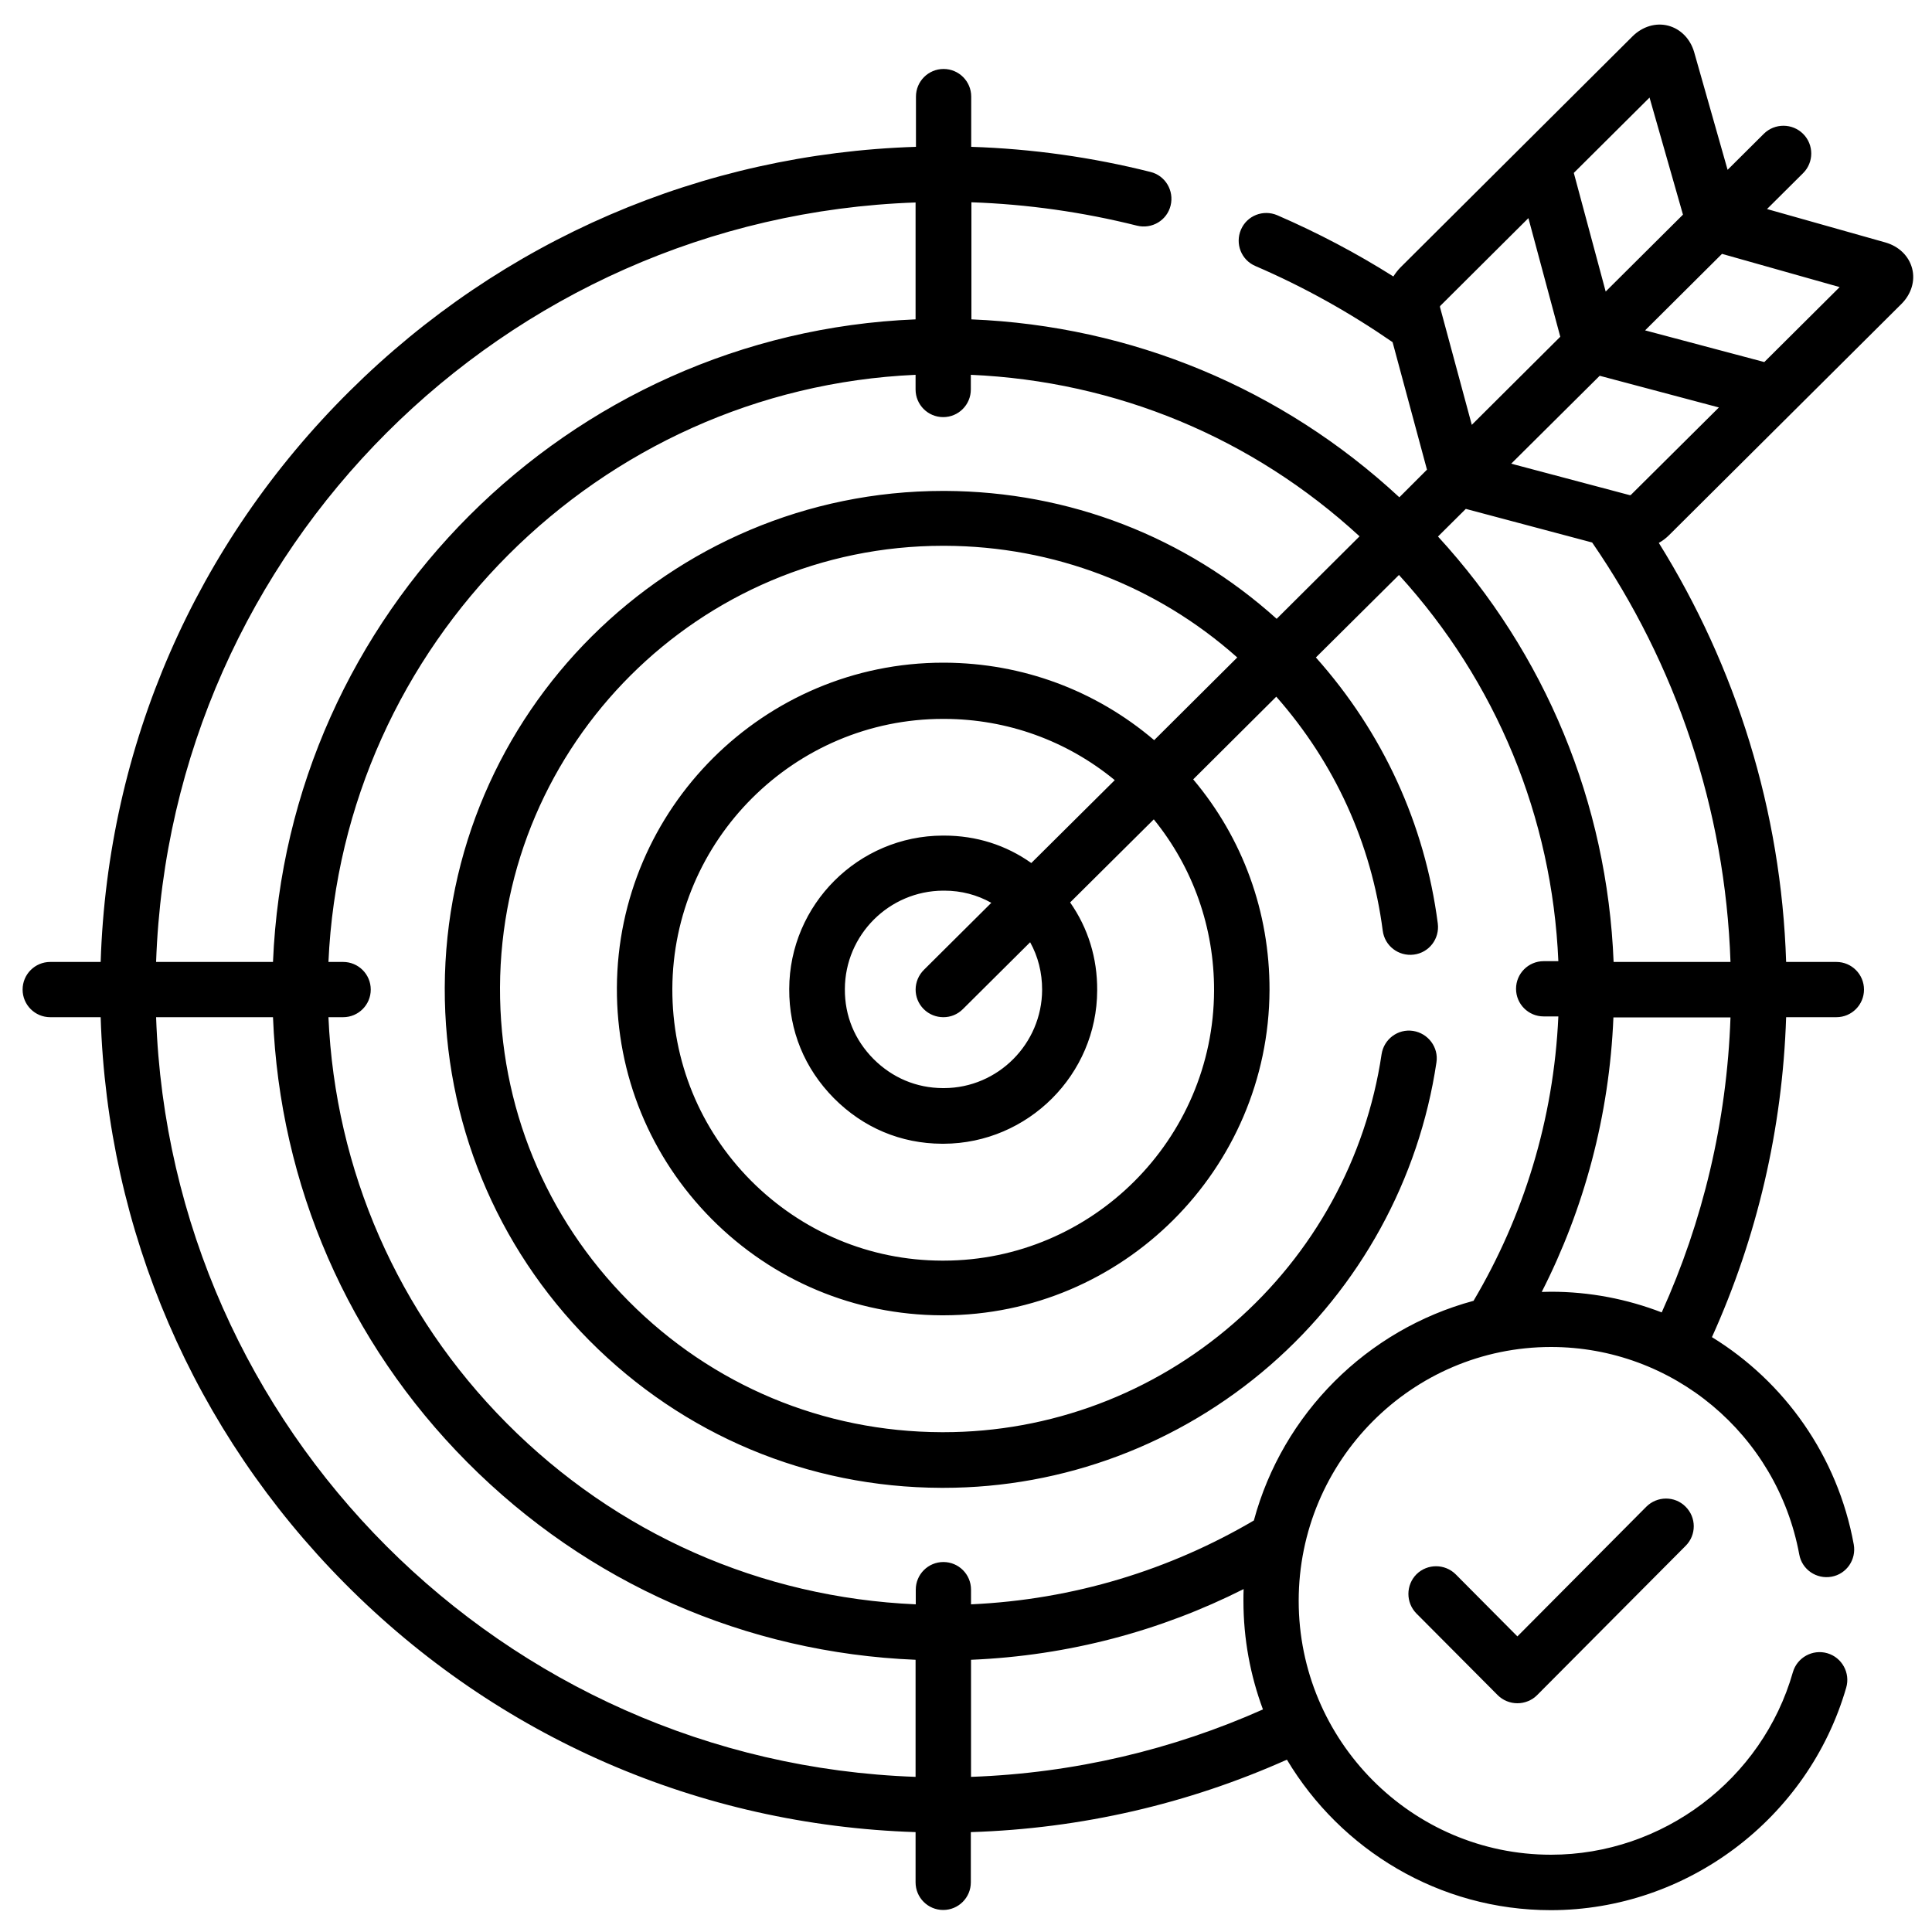 <?xml version="1.0" encoding="utf-8"?>
<!-- Generator: Adobe Illustrator 24.1.1, SVG Export Plug-In . SVG Version: 6.00 Build 0)  -->
<svg version="1.1" id="Livello_1" xmlns="http://www.w3.org/2000/svg" xmlns:xlink="http://www.w3.org/1999/xlink" x="0px" y="0px"
	 viewBox="0 0 100 100" style="enable-background:new 0 0 100 100;" xml:space="preserve">
<style type="text/css">
	.st0{clip-path:url(#SVGID_2_);}
</style>
<g>
	<g>
		<defs>
			<rect id="SVGID_1_" x="1.17" y="1.14" width="97.86" height="97.86"/>
		</defs>
		<clipPath id="SVGID_2_">
			<use xlink:href="#SVGID_1_"  style="overflow:visible;"/>
		</clipPath>
		<path class="st0" d="M98.42,15.73c0.51-0.51,0.72-1.2,0.55-1.84c-0.17-0.64-0.68-1.14-1.38-1.34l-6.13-1.73l1.87-1.86
			c0.56-0.56,0.56-1.47,0-2.03c-0.56-0.56-1.47-0.56-2.03-0.01l-1.88,1.87L87.69,2.7c-0.2-0.69-0.7-1.2-1.34-1.37
			c-0.64-0.17-1.33,0.04-1.84,0.54L72.49,13.84c-0.14,0.14-0.26,0.3-0.37,0.47c-1.9-1.2-3.91-2.26-6.01-3.17
			c-0.73-0.31-1.57,0.02-1.88,0.75c-0.31,0.73,0.02,1.57,0.75,1.88c2.53,1.09,4.9,2.42,7.1,3.94l1.78,6.6l-1.43,1.43
			c-6.08-5.64-13.85-8.87-22.15-9.21v-6.06c2.9,0.1,5.78,0.51,8.57,1.21c0.77,0.19,1.55-0.27,1.74-1.04
			c0.19-0.77-0.27-1.55-1.04-1.74c-3.02-0.76-6.14-1.2-9.28-1.3V5c0-0.79-0.64-1.43-1.43-1.43c-0.79,0-1.43,0.64-1.43,1.43v2.6
			c-11.06,0.35-21.42,4.81-29.31,12.64C10.11,28.16,5.57,38.61,5.21,49.79H2.6c-0.79,0-1.43,0.64-1.43,1.43
			c0,0.79,0.64,1.43,1.43,1.43h2.61c0.35,11.06,4.81,21.42,12.64,29.31c7.91,7.97,18.36,12.51,29.54,12.87v2.6
			c0,0.79,0.64,1.43,1.43,1.43c0.79,0,1.43-0.64,1.43-1.43v-2.6c5.73-0.18,11.26-1.47,16.36-3.75c2.79,4.66,7.87,7.79,13.66,7.79
			c7.04,0,13.33-4.74,15.29-11.52c0.22-0.76-0.22-1.56-0.98-1.78c-0.76-0.22-1.56,0.22-1.78,0.98C91.21,92.12,86.05,96,80.28,96
			c-7.2,0-13.06-5.9-13.06-13.14c0-7.25,5.86-13.14,13.06-13.14c6.3,0,11.7,4.52,12.85,10.74c0.14,0.78,0.89,1.29,1.67,1.15
			c0.78-0.14,1.29-0.89,1.15-1.67c-0.84-4.6-3.6-8.43-7.34-10.73c2.33-5.16,3.65-10.76,3.84-16.56h2.6c0.79,0,1.43-0.64,1.43-1.43
			c0-0.79-0.64-1.43-1.43-1.43h-2.6c-0.25-7.84-2.6-15.28-6.59-21.69c0.2-0.11,0.38-0.25,0.54-0.41L98.42,15.73z M89.13,13.14
			l6.09,1.72l-3.9,3.88l-6.17-1.64L89.13,13.14z M85.38,5.05l1.73,6.06l-4,3.98l-1.65-6.14L85.38,5.05z M74.55,15.83l4.56-4.54
			l1.65,6.14l-4.58,4.56l-1.65-6.11C74.54,15.85,74.54,15.84,74.55,15.83L74.55,15.83z M47.39,10.48v6.05
			c-17.98,0.73-32.52,15.26-33.26,33.26H8.08C8.82,28.42,26.06,11.22,47.39,10.48L47.39,10.48z M47.39,91.97
			C26.03,91.22,8.82,73.98,8.08,52.65h6.05c0.35,8.69,3.88,16.82,10.05,23.03c6.23,6.27,14.43,9.87,23.21,10.23V91.97z M50.26,91.97
			v-6.06c5.05-0.21,9.83-1.5,14.11-3.66c-0.01,0.2-0.01,0.41-0.01,0.61c0,1.98,0.36,3.87,1.01,5.62
			C60.72,90.55,55.62,91.78,50.26,91.97L50.26,91.97z M64.9,78.7c-4.34,2.55-9.32,4.1-14.64,4.34v-0.76c0-0.79-0.64-1.43-1.43-1.43
			c-0.79,0-1.43,0.64-1.43,1.43v0.76c-8.01-0.35-15.49-3.65-21.18-9.38c-5.63-5.67-8.87-13.08-9.22-21.01h0.76
			c0.79,0,1.43-0.64,1.43-1.43c0-0.79-0.64-1.43-1.43-1.43H17c0.73-16.42,13.99-29.66,30.39-30.39v0.76c0,0.79,0.64,1.43,1.43,1.43
			c0.79,0,1.43-0.64,1.43-1.43V19.4c7.53,0.33,14.58,3.26,20.12,8.36l-4.29,4.27c-4.72-4.25-10.75-6.59-17.15-6.62h-0.11
			c-14.18,0-25.75,11.53-25.8,25.71c-0.02,6.89,2.64,13.38,7.49,18.27c4.86,4.89,11.32,7.6,18.21,7.62l0.12,0
			c6.21,0,12.21-2.26,16.91-6.35c4.65-4.05,7.7-9.62,8.6-15.67c0.12-0.78-0.43-1.51-1.21-1.63c-0.78-0.12-1.51,0.42-1.63,1.21
			c-0.8,5.38-3.51,10.32-7.65,13.92c-4.18,3.64-9.51,5.64-15.02,5.64l-0.11,0c-6.12-0.02-11.87-2.43-16.19-6.78
			c-4.32-4.35-6.68-10.12-6.66-16.24c0.05-12.6,10.34-22.86,22.93-22.86h0.1c5.63,0.02,10.95,2.06,15.13,5.78l-4.3,4.28
			c-3.03-2.58-6.82-3.99-10.84-4.01h-0.08c-9.28,0-16.85,7.55-16.89,16.83c-0.02,4.51,1.73,8.76,4.9,11.96
			c3.18,3.2,7.41,4.97,11.9,4.99l0.11,0c9.27-0.01,16.83-7.56,16.87-16.83c0.01-4.04-1.38-7.86-3.95-10.91l4.3-4.28
			c3.02,3.43,4.92,7.58,5.51,12.11c0.1,0.79,0.82,1.34,1.61,1.24c0.79-0.1,1.34-0.82,1.24-1.61c-0.67-5.16-2.85-9.89-6.31-13.77
			l4.3-4.27c5.04,5.53,7.93,12.53,8.25,19.99h-0.76c-0.79,0-1.43,0.64-1.43,1.43c0,0.79,0.64,1.43,1.43,1.43h0.76
			c-0.24,5.35-1.81,10.36-4.39,14.72C70.75,68.82,66.39,73.17,64.9,78.7L64.9,78.7z M47.81,52.23c0.28,0.28,0.65,0.42,1.02,0.42
			c0.37,0,0.73-0.14,1.01-0.42l3.48-3.46c0.41,0.74,0.62,1.57,0.62,2.46c-0.01,2.8-2.29,5.08-5.07,5.09h-0.08c0,0,0,0,0,0
			c-1.36-0.01-2.6-0.53-3.58-1.51c-0.97-0.98-1.49-2.23-1.48-3.62c0.01-2.8,2.29-5.08,5.09-5.09h0.06c0.88,0,1.7,0.22,2.43,0.63
			l-3.48,3.46C47.25,50.76,47.25,51.67,47.81,52.23L47.81,52.23z M53.38,44.67c-1.31-0.93-2.85-1.42-4.51-1.42h-0.07
			c-4.37,0.01-7.94,3.57-7.95,7.94c-0.01,2.16,0.79,4.11,2.31,5.65c1.52,1.53,3.46,2.35,5.6,2.36h0.09
			c4.36-0.02,7.93-3.58,7.94-7.94c0.01-1.67-0.47-3.22-1.4-4.55l4.33-4.3c2.03,2.5,3.13,5.6,3.12,8.87
			c-0.03,7.69-6.31,13.96-13.99,13.97h-0.1c-3.73-0.01-7.24-1.49-9.88-4.14c-2.64-2.66-4.08-6.18-4.07-9.93
			c0.03-7.7,6.32-13.97,14.01-13.97h0.08c3.25,0.01,6.33,1.13,8.81,3.17L53.38,44.67z M86.01,67.93c-1.79-0.69-3.72-1.07-5.73-1.07
			c-0.16,0-0.32,0.01-0.48,0.01c2.19-4.3,3.5-9.12,3.71-14.21h6.06C89.38,58.08,88.13,63.24,86.01,67.93L86.01,67.93z M89.57,49.79
			h-6.05c-0.33-8.23-3.52-15.95-9.09-22.02l1.44-1.43l6.54,1.74C86.74,34.37,89.3,41.86,89.57,49.79L89.57,49.79z M84.41,25.62
			c-0.02,0.01-0.03,0.01-0.05,0.01L78.22,24l4.58-4.55l6.17,1.64L84.41,25.62z M84.41,25.62"/>
	</g>
	<path d="M85.21,77.99l-6.67,6.71l-3.19-3.21c-0.56-0.56-1.47-0.56-2.03-0.01c-0.56,0.56-0.56,1.47-0.01,2.03l4.21,4.23
		c0.27,0.27,0.64,0.42,1.02,0.42c0.38,0,0.75-0.15,1.02-0.42l7.69-7.73c0.56-0.56,0.56-1.47-0.01-2.03
		C86.68,77.42,85.77,77.43,85.21,77.99L85.21,77.99z M85.21,77.99"/>
</g>
</svg>

